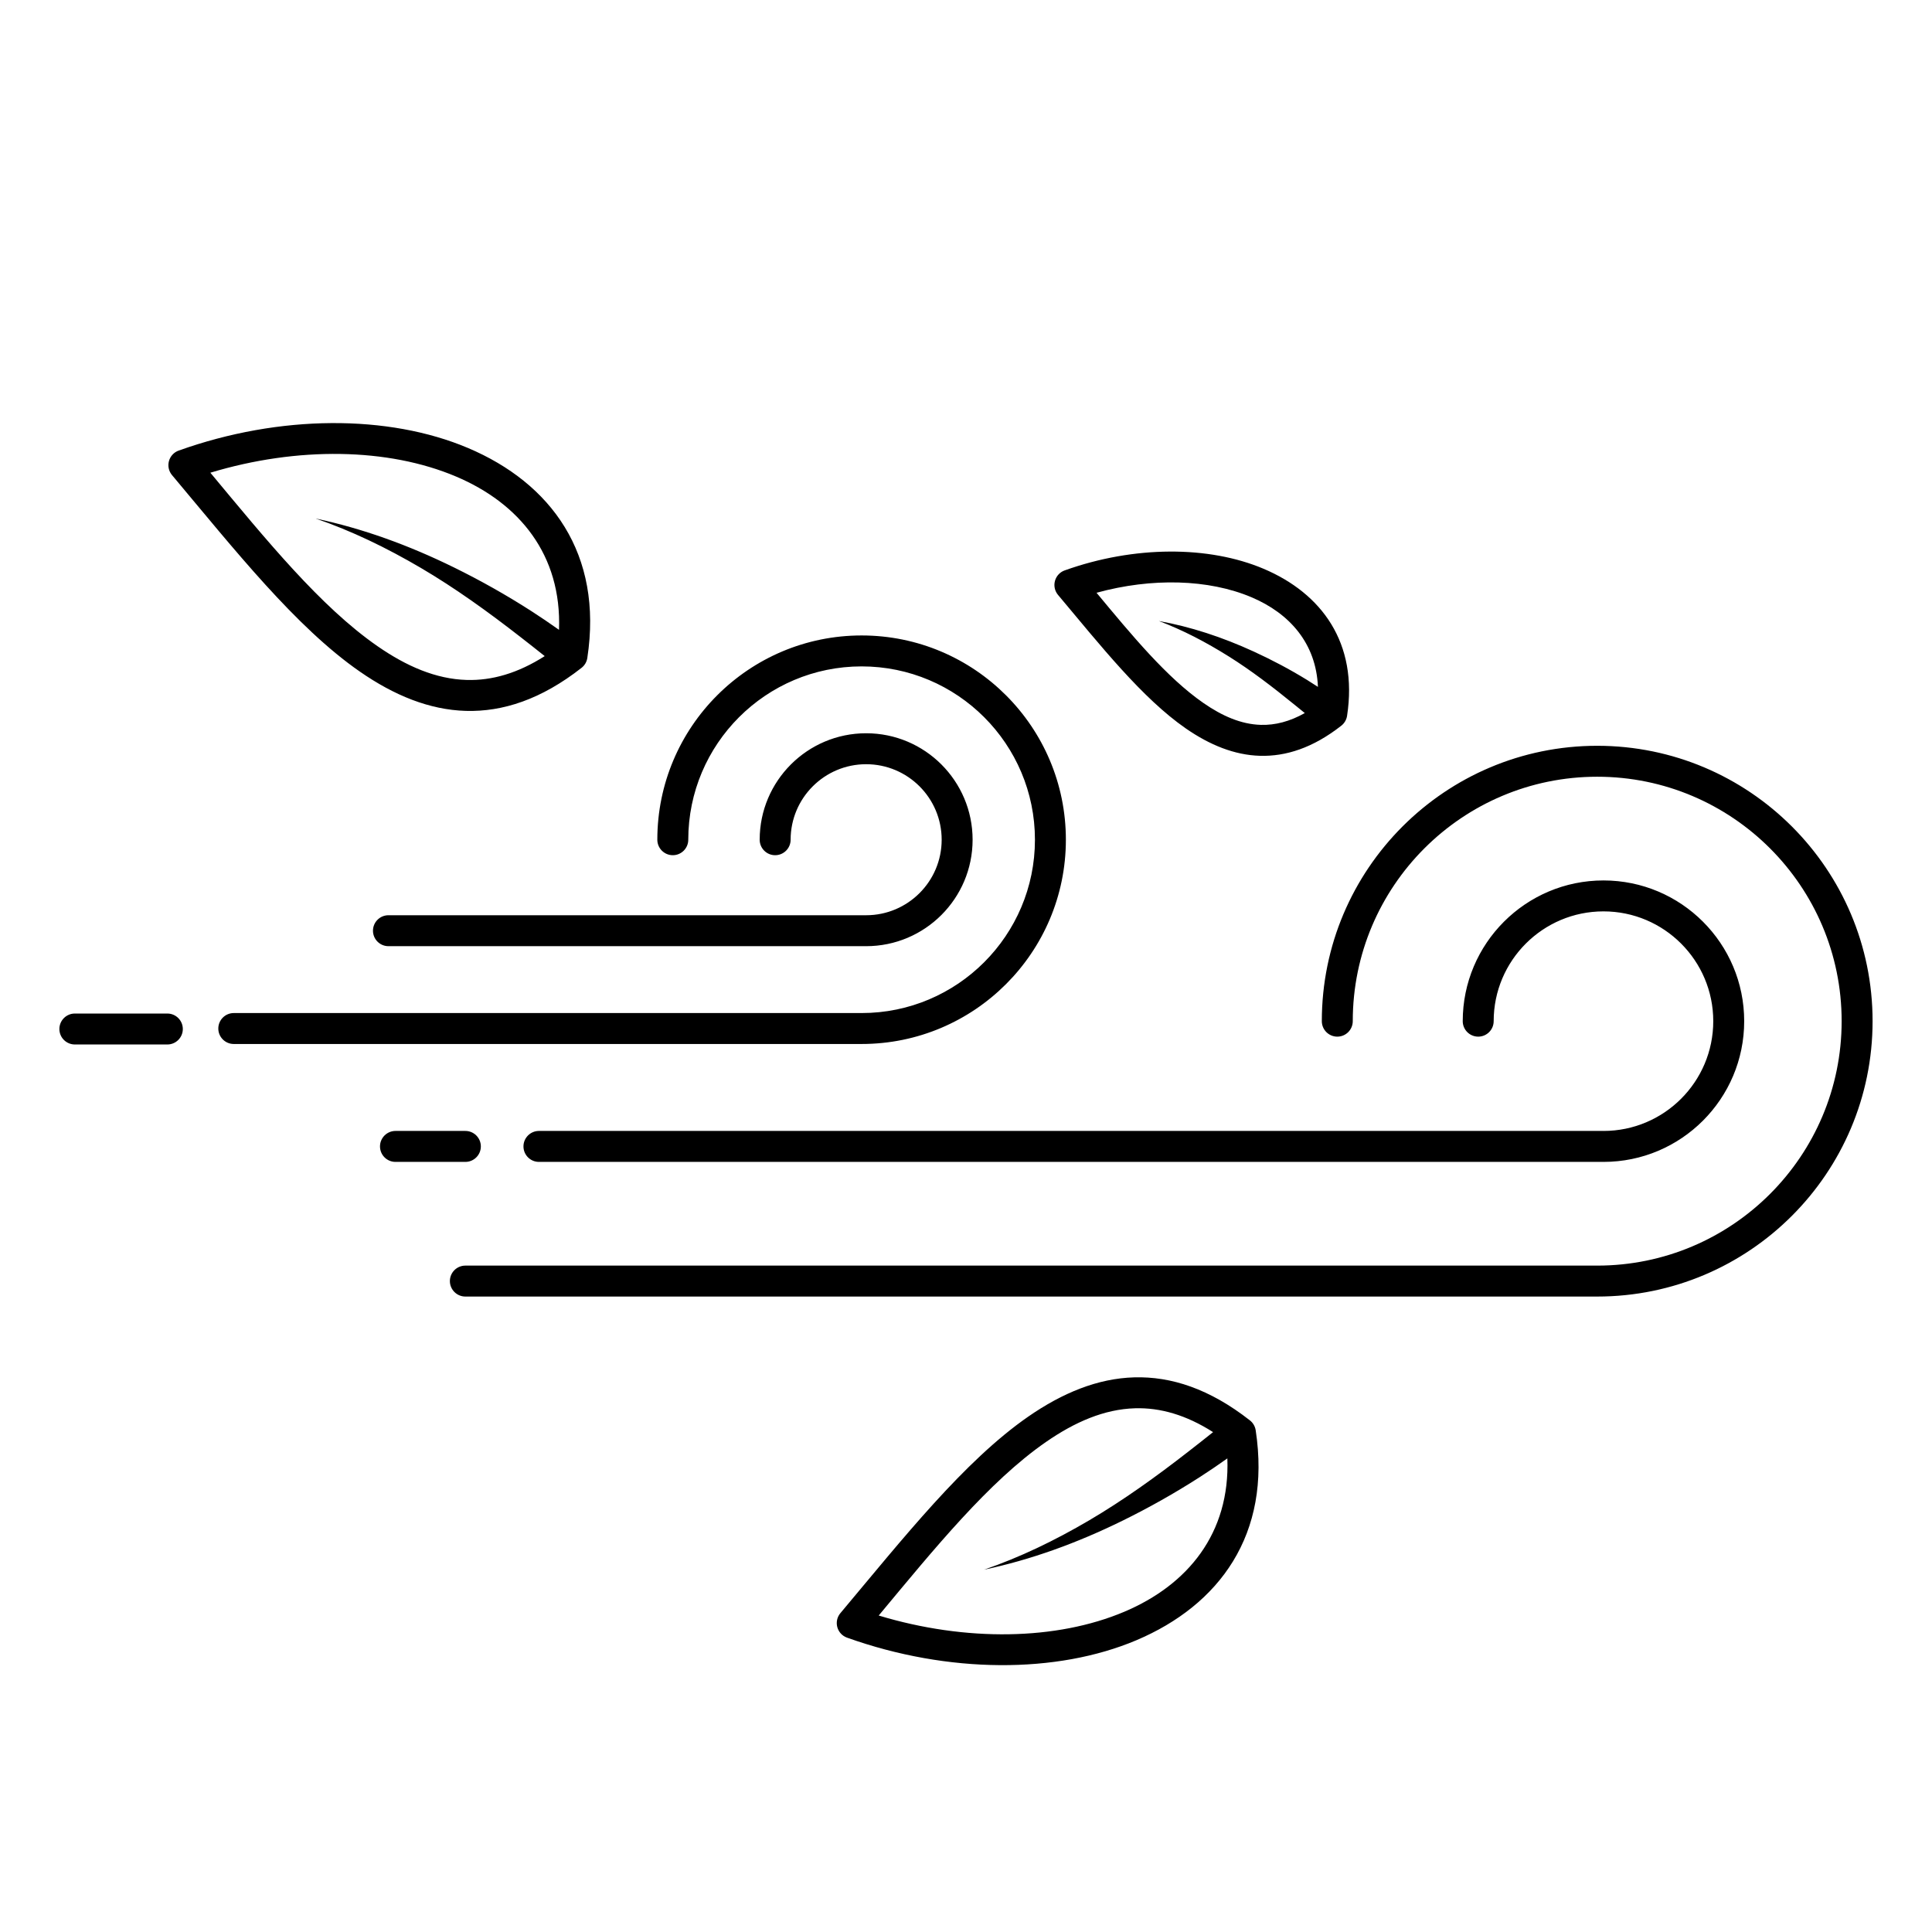 <?xml version="1.0" encoding="UTF-8"?>
<!-- Uploaded to: ICON Repo, www.iconrepo.com, Generator: ICON Repo Mixer Tools -->
<svg fill="#000000" width="800px" height="800px" version="1.1" viewBox="144 144 512 512" xmlns="http://www.w3.org/2000/svg">
 <path d="m366.71 571.5c-0.863 1.027-1.168 2.41-0.816 3.707 0.352 1.293 1.312 2.336 2.574 2.785 26.848 9.605 55.629 9.598 76.684 0.688 21.965-9.297 35.836-28.027 31.617-55.648-0.156-1.031-0.703-1.965-1.523-2.609-10.707-8.391-20.898-11.688-30.656-11.41-9.684 0.273-19.012 4.113-28.086 10.398-16.992 11.773-33.211 32.332-49.793 52.09zm98.766-47.973c-7.156-4.562-14-6.508-20.656-6.32-8.172 0.23-15.988 3.637-23.648 8.945-15.152 10.496-29.578 28.289-44.305 45.98 23.094 6.984 47.133 6.594 65.09-1.004 16.809-7.117 28.047-20.758 27.305-40.637-2.398 1.699-4.805 3.344-7.234 4.906-6.777 4.359-13.621 8.195-20.508 11.582-12.168 5.981-24.375 10.391-36.73 13 9.504-3.266 18.727-7.711 27.879-13.09 8.945-5.262 17.645-11.492 26.41-18.324 2.125-1.656 4.266-3.328 6.398-5.039zm101.8-44.129h-299.95c-2.262 0-4.102 1.836-4.102 4.098 0 2.262 1.84 4.102 4.102 4.102h299.95c40.277 0 72.977-32.703 72.977-72.98 0-40.277-32.699-72.977-72.977-72.977-40.281 0-72.98 32.699-72.98 72.977 0 2.266 1.836 4.102 4.102 4.102 2.262 0 4.098-1.836 4.098-4.102 0-35.754 29.027-64.777 64.781-64.777 35.75 0 64.777 29.023 64.777 64.777 0 35.754-29.027 64.781-64.777 64.781zm-299.95-35.688h-18.52c-2.262 0-4.102 1.84-4.102 4.102s1.84 4.102 4.102 4.102h18.52c2.262 0 4.102-1.84 4.102-4.102s-1.84-4.102-4.102-4.102zm301.61 0h-282.11c-2.266 0-4.102 1.84-4.102 4.102s1.836 4.102 4.102 4.102h282.11c20.582 0 37.293-16.711 37.293-37.297 0-20.582-16.711-37.293-37.293-37.293-20.586 0-37.297 16.711-37.297 37.293 0 2.266 1.84 4.102 4.102 4.102 2.262 0 4.098-1.836 4.098-4.102 0-16.059 13.039-29.094 29.098-29.094 16.055 0 29.094 13.035 29.094 29.094 0 16.059-13.039 29.094-29.094 29.094zm-380.59-31.113h-24.512c-2.262 0-4.098 1.84-4.098 4.102s1.836 4.098 4.098 4.098h24.512c2.266 0 4.102-1.836 4.102-4.098s-1.836-4.102-4.102-4.102zm17.609 8.07h166.38c29.875 0 54.133-24.258 54.133-54.133 0-29.879-24.258-54.133-54.133-54.133-29.879 0-54.137 24.254-54.137 54.133 0 2.262 1.84 4.102 4.102 4.102s4.098-1.84 4.098-4.102c0-25.352 20.582-45.934 45.938-45.934 25.352 0 45.934 20.582 45.934 45.934 0 25.352-20.582 45.934-45.934 45.934h-166.38c-2.266 0-4.102 1.836-4.102 4.102 0 2.262 1.836 4.098 4.102 4.098zm167.58-34.121h-126.59c-2.266 0-4.102 1.836-4.102 4.102 0 2.262 1.836 4.098 4.102 4.098h126.59c15.574 0 28.215-12.641 28.215-28.211 0-15.57-12.641-28.215-28.215-28.215-15.57 0-28.211 12.645-28.211 28.215 0 2.262 1.836 4.102 4.098 4.102 2.266 0 4.102-1.84 4.102-4.102 0-11.047 8.969-20.012 20.012-20.012 11.047 0 20.016 8.965 20.016 20.012 0 11.043-8.969 20.012-20.016 20.012zm52.613-91.383c-1.262 0.449-2.223 1.492-2.574 2.789-0.352 1.293-0.047 2.68 0.816 3.707 11.27 13.426 22.309 27.379 33.855 35.379 6.356 4.402 12.895 7.062 19.672 7.258 6.856 0.191 14.027-2.09 21.547-7.984 0.82-0.645 1.367-1.578 1.523-2.609 2.957-19.344-6.75-32.465-22.133-38.977-14.469-6.125-34.254-6.168-52.707 0.438zm67.117 30.867c-0.469-11.496-7.469-19.461-17.605-23.754-11.359-4.809-26.41-5.219-41.066-1.188 9.398 11.316 18.633 22.496 28.324 29.211 4.938 3.422 9.965 5.648 15.234 5.797 3.769 0.105 7.625-0.875 11.633-3.129-0.918-0.746-1.836-1.488-2.746-2.227-5.805-4.719-11.488-9.078-17.41-12.785-6.078-3.805-12.172-6.988-18.527-9.387 8.449 1.527 16.785 4.262 25.164 8.102 4.75 2.176 9.457 4.656 14.133 7.527 0.961 0.594 1.918 1.203 2.867 1.832zm-301.92-62.621c-1.262 0.449-2.223 1.492-2.574 2.789-0.352 1.293-0.047 2.68 0.816 3.707 16.582 19.758 32.801 40.312 49.793 52.086 9.074 6.289 18.402 10.125 28.086 10.402 9.758 0.273 19.949-3.023 30.656-11.414 0.824-0.645 1.367-1.574 1.523-2.609 4.223-27.621-9.652-46.348-31.617-55.648-21.055-8.91-49.836-8.918-76.684 0.688zm100.8 47.5c0.738-19.879-10.5-33.52-27.309-40.633-17.957-7.602-41.996-7.992-65.09-1.004 14.727 17.691 29.152 35.48 44.305 45.977 7.66 5.309 15.477 8.715 23.652 8.945 6.652 0.188 13.496-1.758 20.652-6.32-2.133-1.711-4.273-3.383-6.394-5.035-8.77-6.832-17.465-13.066-26.414-18.328-9.152-5.375-18.375-9.824-27.879-13.09 12.355 2.609 24.566 7.019 36.73 13 6.887 3.387 13.73 7.223 20.508 11.582 2.434 1.566 4.836 3.211 7.238 4.906z" fill-rule="evenodd"/>
</svg>